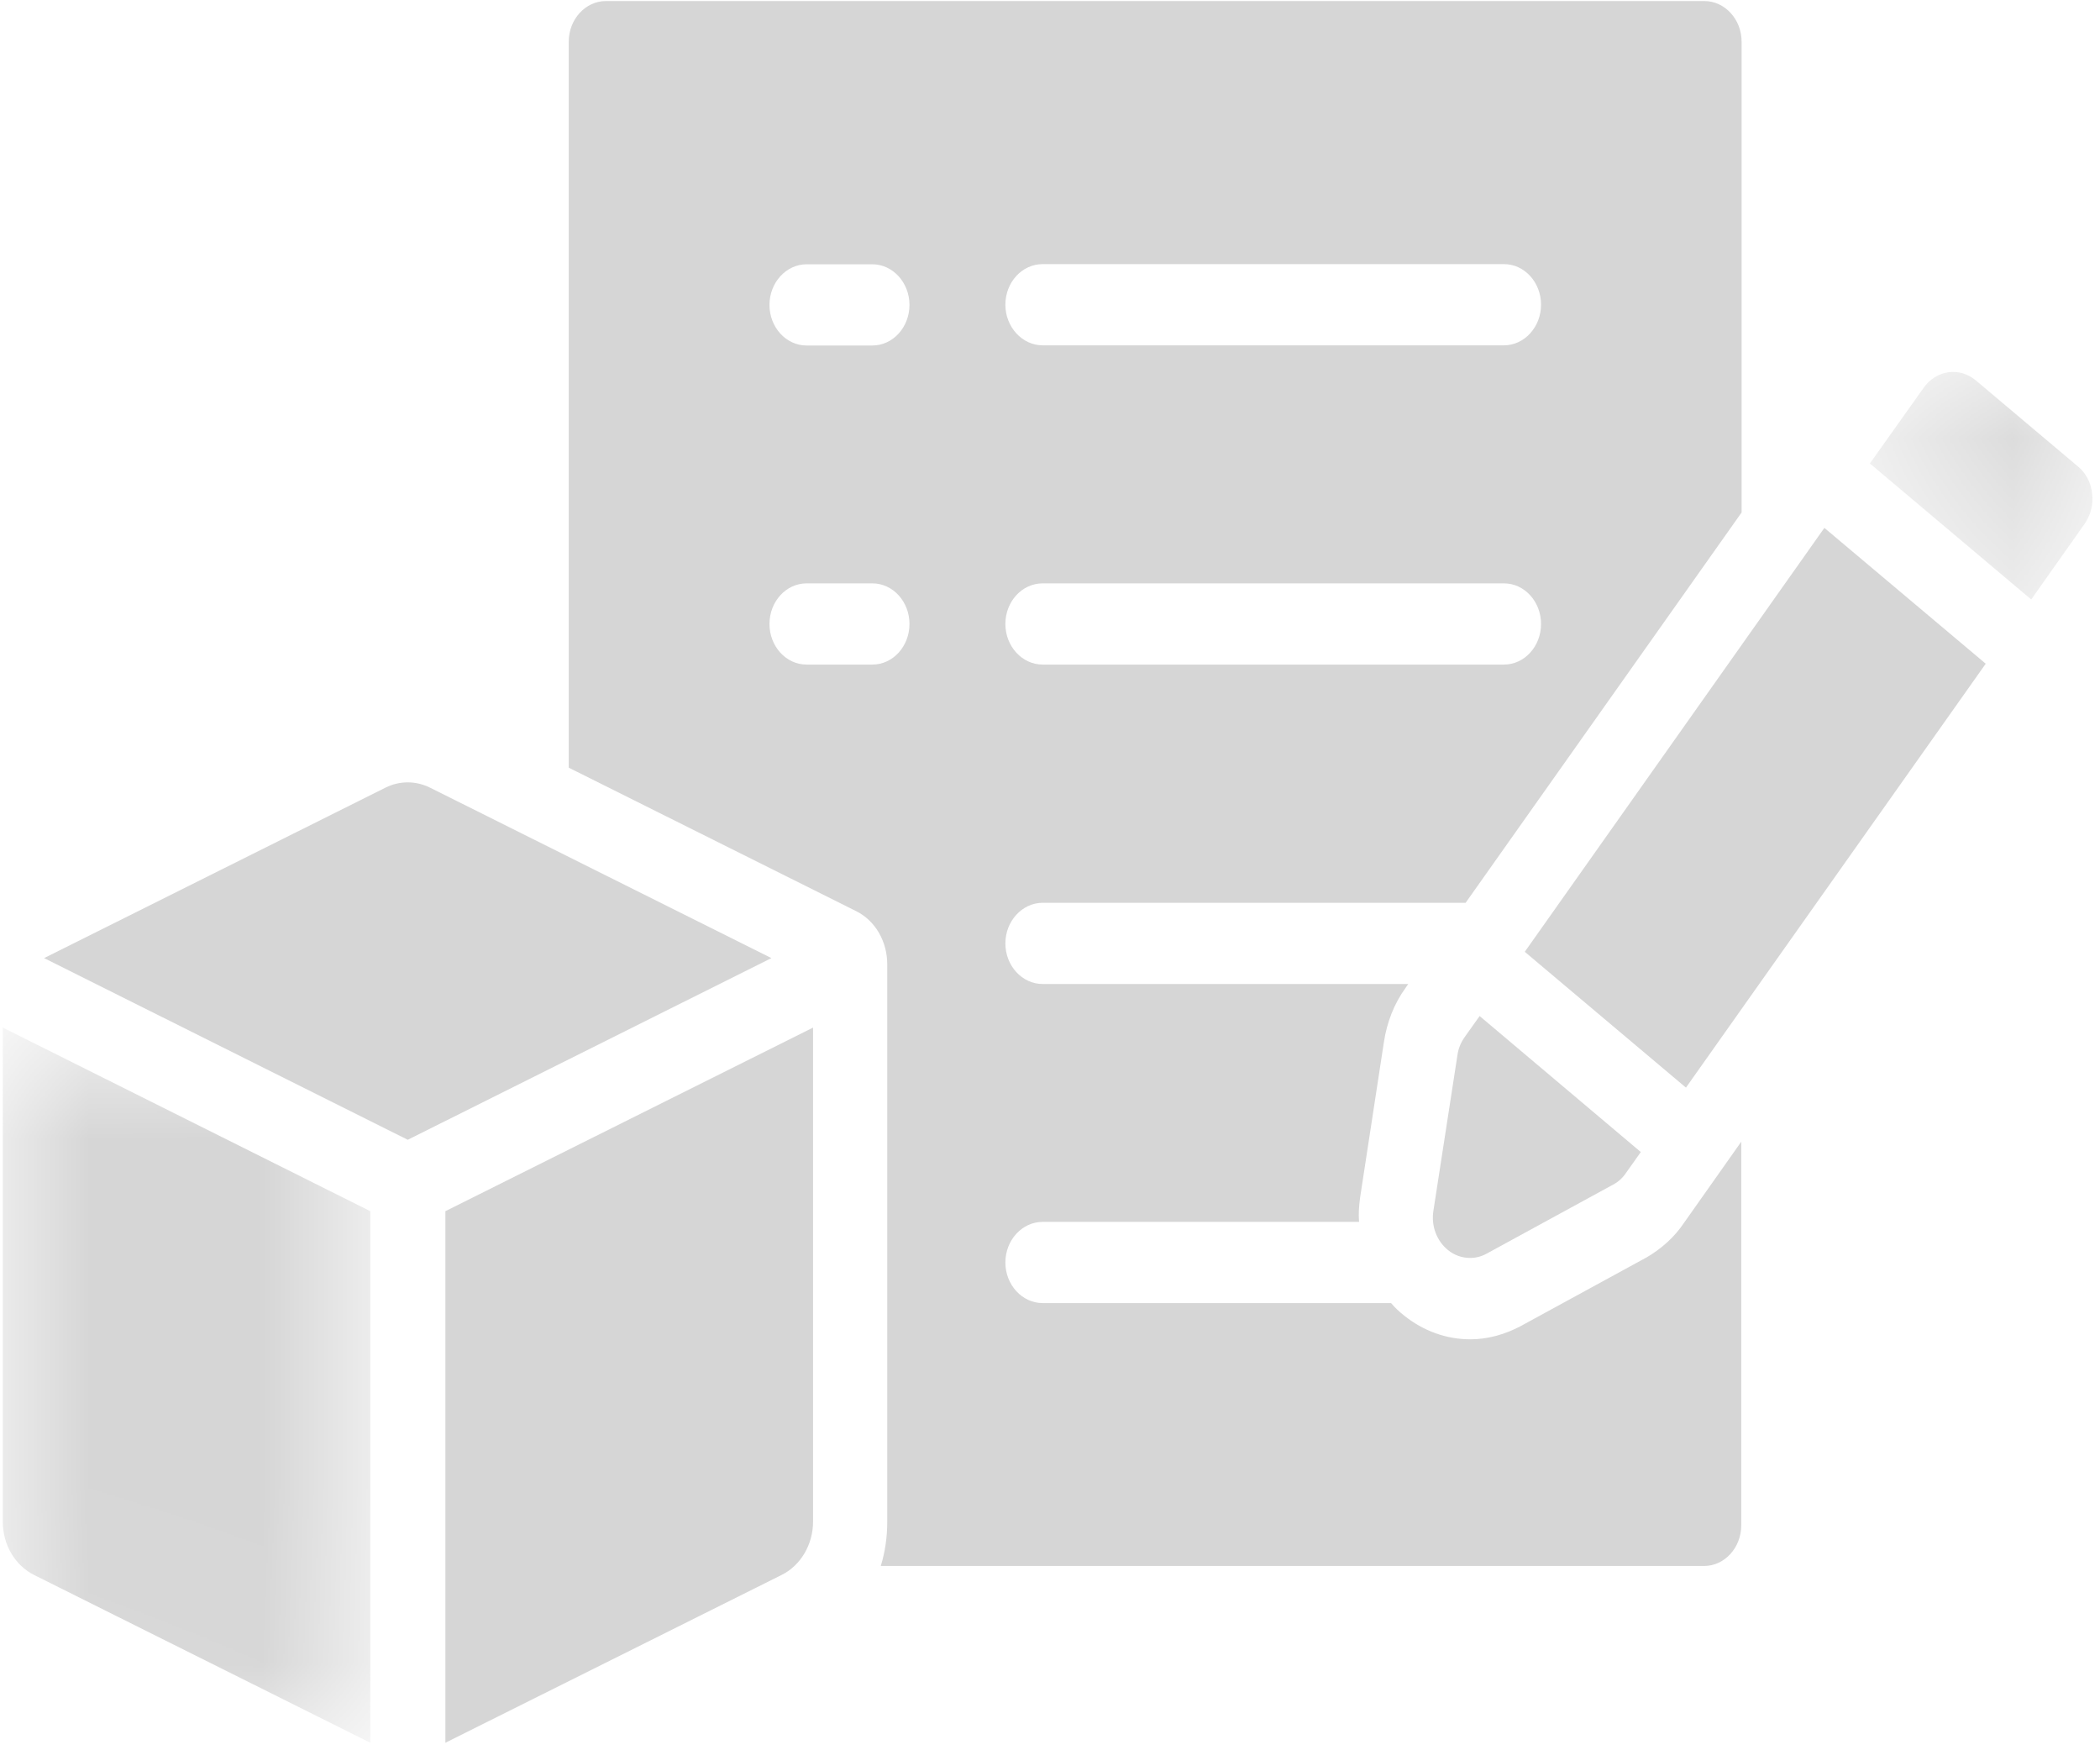 <svg xmlns="http://www.w3.org/2000/svg" fill="none" viewBox="0 0 12 10" height="10" width="12">
<path fill="#D6D6D6" d="M9.409 7.184L8.687 7.578C8.595 7.626 8.498 7.652 8.402 7.652C8.267 7.652 8.135 7.606 8.022 7.515C7.994 7.493 7.971 7.471 7.949 7.445H5.958C5.841 7.445 5.745 7.341 5.745 7.213C5.745 7.085 5.841 6.981 5.958 6.981H7.766C7.762 6.934 7.766 6.888 7.772 6.842L7.908 5.954C7.925 5.841 7.967 5.733 8.032 5.644L8.047 5.622H5.958C5.841 5.622 5.745 5.518 5.745 5.39C5.745 5.263 5.841 5.158 5.958 5.158H8.375L9.952 2.928V0.238C9.952 0.11 9.856 0.006 9.739 0.006H3.462C3.346 0.006 3.25 0.11 3.25 0.238V4.386L4.891 5.205C5.001 5.259 5.07 5.378 5.07 5.51V8.695C5.07 8.781 5.058 8.866 5.033 8.947H9.738C9.855 8.947 9.95 8.842 9.95 8.715V6.523L9.624 6.985C9.568 7.069 9.493 7.135 9.409 7.184ZM5.958 1.509H8.594C8.711 1.509 8.806 1.613 8.806 1.741C8.806 1.868 8.711 1.973 8.594 1.973H5.958C5.841 1.973 5.745 1.868 5.745 1.741C5.745 1.613 5.84 1.509 5.958 1.509ZM5.958 3.333H8.594C8.711 3.333 8.806 3.437 8.806 3.565C8.806 3.693 8.711 3.797 8.594 3.797H5.958C5.841 3.797 5.745 3.693 5.745 3.565C5.745 3.437 5.84 3.333 5.958 3.333ZM4.985 3.797H4.609C4.492 3.797 4.397 3.693 4.397 3.565C4.397 3.437 4.492 3.333 4.609 3.333H4.985C5.102 3.333 5.197 3.437 5.197 3.565C5.197 3.693 5.102 3.797 4.985 3.797ZM4.985 1.974H4.609C4.492 1.974 4.397 1.87 4.397 1.742C4.397 1.615 4.492 1.51 4.609 1.51H4.985C5.102 1.51 5.197 1.615 5.197 1.742C5.197 1.87 5.102 1.974 4.985 1.974Z"></path>
<path fill="#D6D6D6" d="M8.713 5.438L10.425 3.016L11.347 3.792L9.634 6.214L8.713 5.438Z"></path>
<path fill="#D6D6D6" d="M8.328 6.03L8.191 6.917C8.177 7.003 8.209 7.089 8.274 7.142C8.311 7.172 8.355 7.187 8.401 7.187C8.433 7.187 8.466 7.179 8.496 7.162L9.218 6.768C9.247 6.753 9.272 6.73 9.291 6.702L9.376 6.582L8.455 5.805L8.369 5.926C8.348 5.956 8.333 5.991 8.328 6.03Z"></path>
<mask height="2" width="2" y="2" x="10" maskUnits="userSpaceOnUse" style="mask-type:luminance" id="mask0_1346_107">
<path fill="white" d="M10.666 2.117H11.962V3.441H10.666V2.117Z"></path>
</mask>
<g mask="url(#mask0_1346_107)">
<path fill="#D6D6D6" d="M11.875 2.666L11.29 2.173C11.197 2.095 11.064 2.114 10.992 2.216L10.685 2.648L11.607 3.425L11.912 2.993C11.946 2.944 11.963 2.883 11.955 2.821C11.949 2.759 11.92 2.703 11.875 2.666Z"></path>
</g>
<path fill="#D6D6D6" d="M2.457 4.5C2.376 4.46 2.283 4.46 2.203 4.5L0.252 5.474L2.33 6.512L4.408 5.474L2.457 4.5Z"></path>
<path fill="#D6D6D6" d="M2.545 9.957L4.467 8.998C4.575 8.944 4.646 8.825 4.646 8.694V5.871L2.545 6.92V9.957Z"></path>
<mask height="5" width="3" y="5" x="0" maskUnits="userSpaceOnUse" style="mask-type:luminance" id="mask1_1346_107">
<path fill="white" d="M0.016 5.856H2.122V9.959H0.016V5.856Z"></path>
</mask>
<g mask="url(#mask1_1346_107)">
<path fill="#D6D6D6" d="M0.016 8.694C0.016 8.825 0.085 8.943 0.194 8.998L2.116 9.957V6.92L0.016 5.871V8.694Z"></path>
</g>
</svg>
